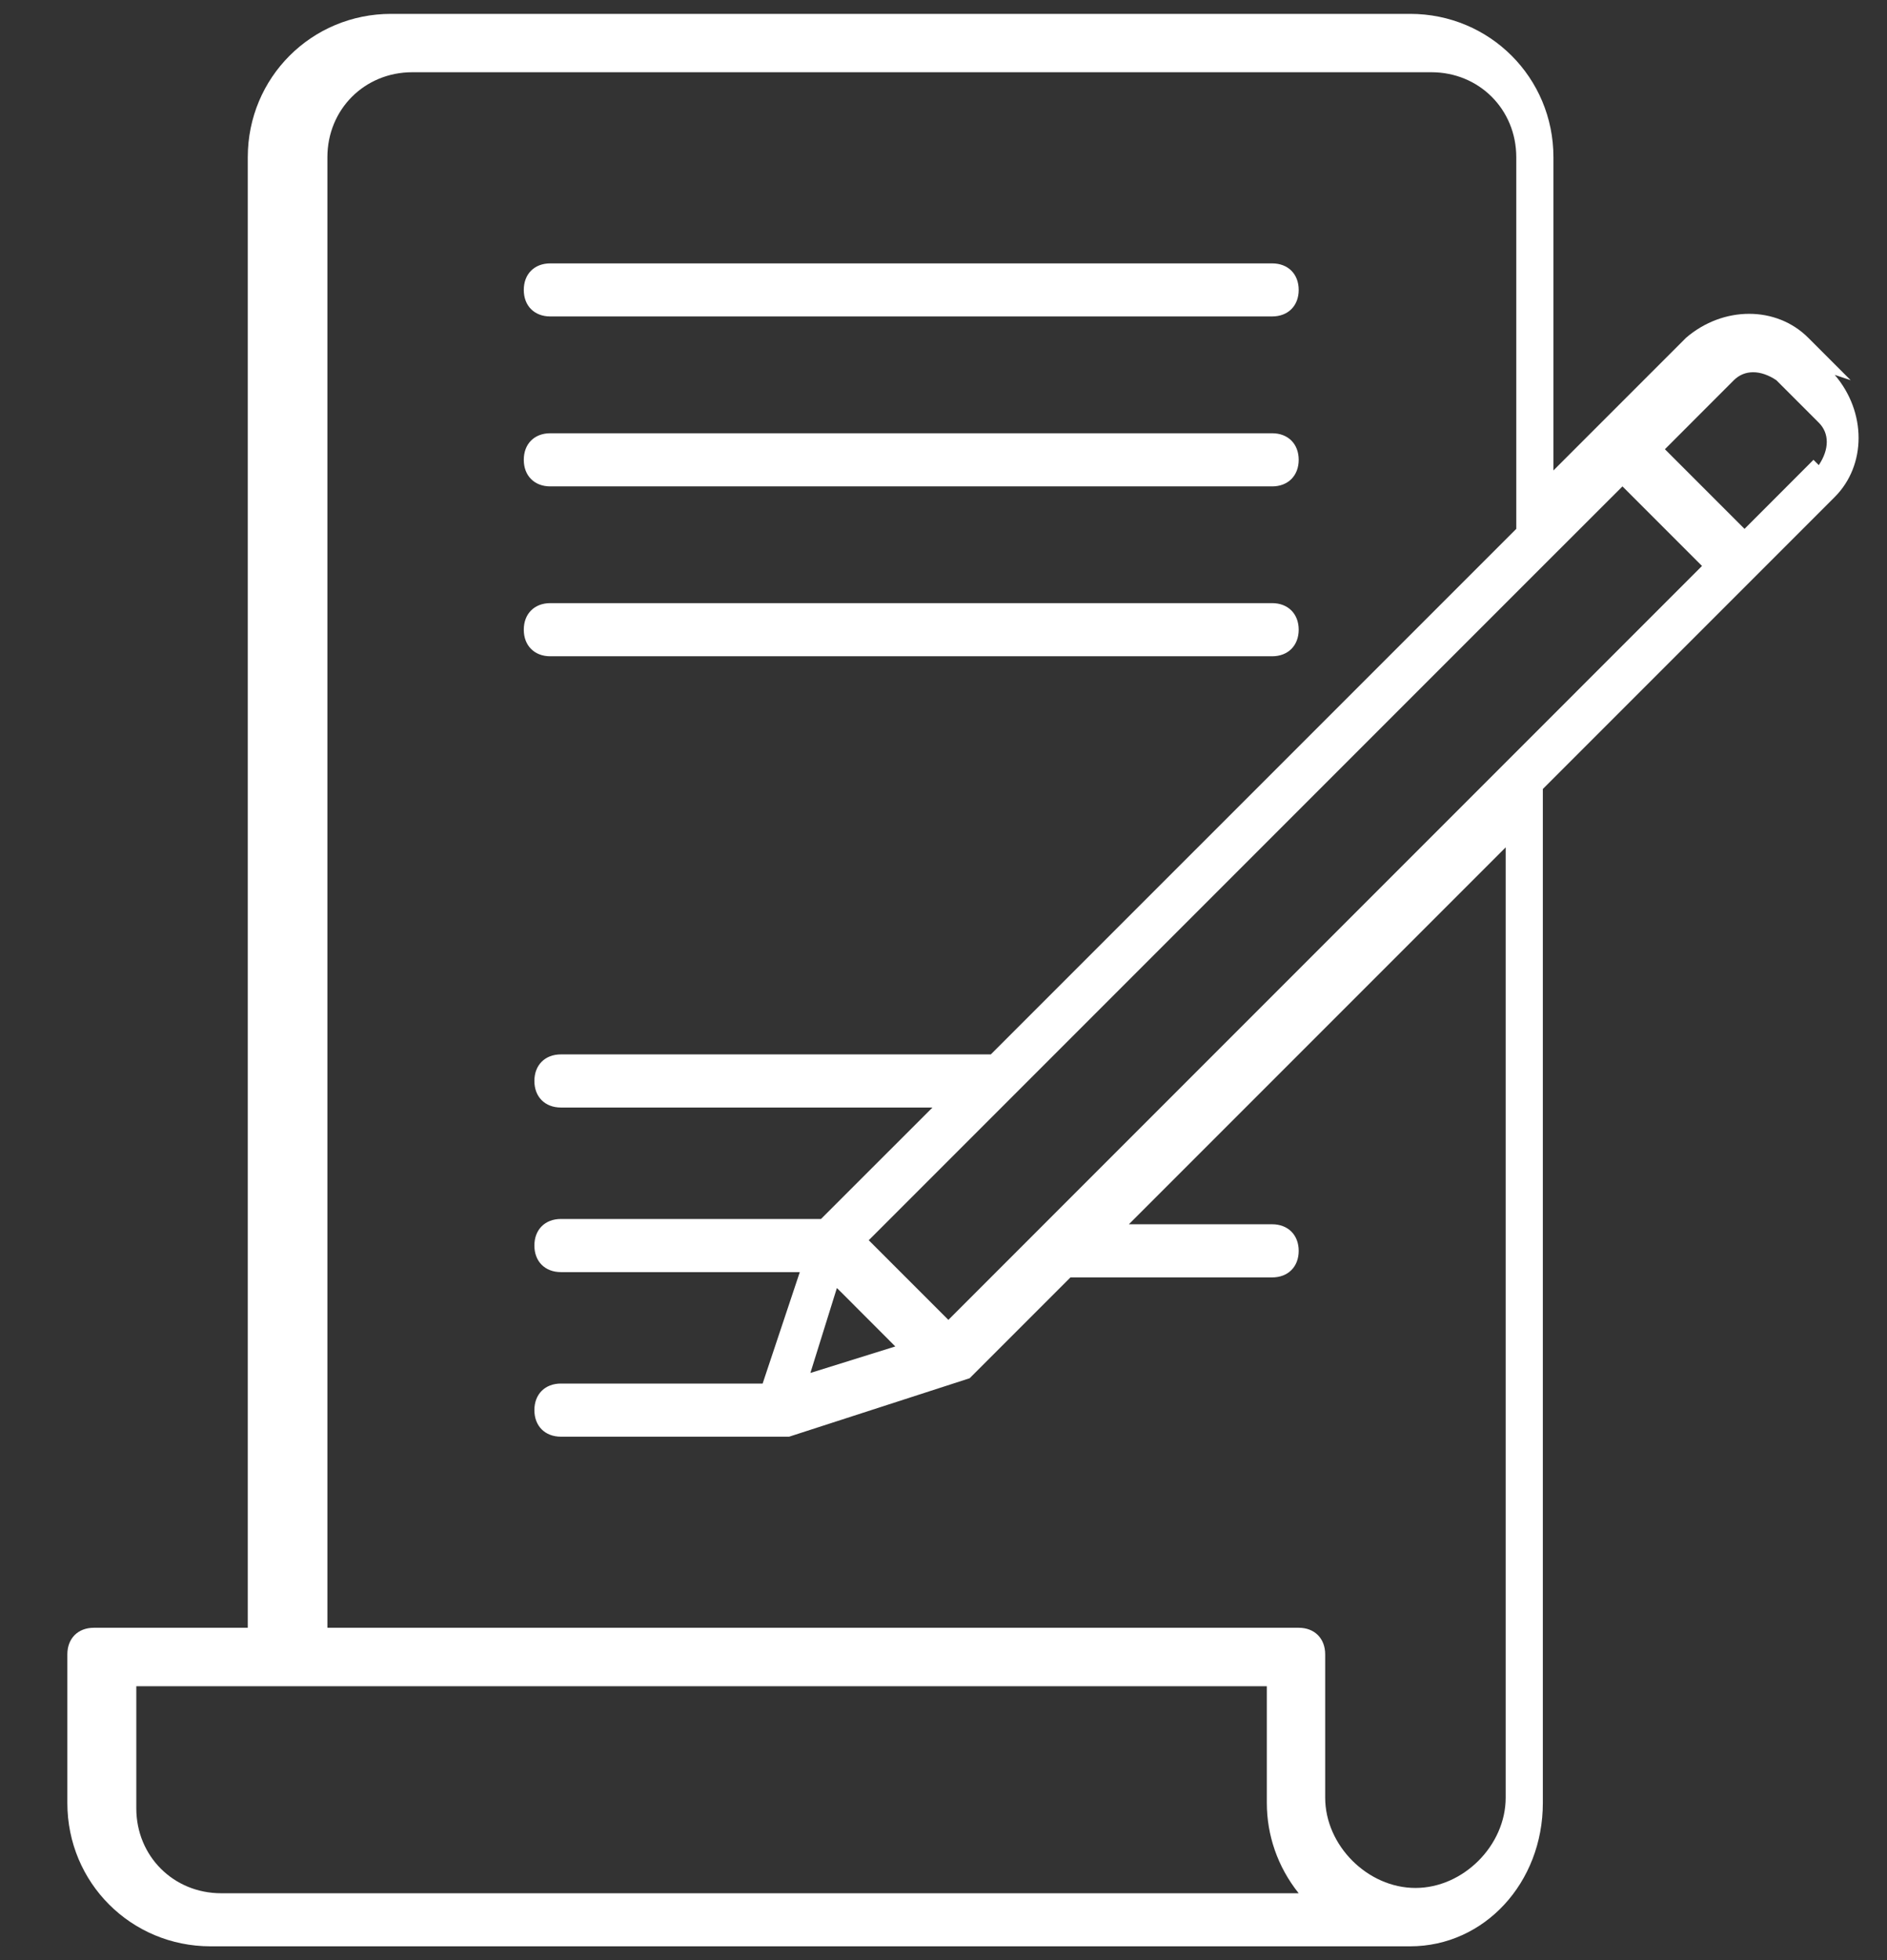 <svg width="26" height="27" viewBox="0 0 26 27" fill="none" xmlns="http://www.w3.org/2000/svg">
<rect x="0" y="0" width="26" height="27" fill="#333333" stroke="none"/>
<path d="M7.582 4.359H17.528C17.747 4.359 17.894 4.213 17.894 3.994C17.894 3.774 17.747 3.628 17.528 3.628H7.582C7.363 3.628 7.217 3.774 7.217 3.994C7.217 4.213 7.363 4.359 7.582 4.359ZM7.582 9.04H17.528C17.747 9.04 17.894 8.893 17.894 8.674C17.894 8.455 17.747 8.308 17.528 8.308H7.582C7.363 8.308 7.217 8.455 7.217 8.674C7.217 8.893 7.363 9.04 7.582 9.04ZM7.582 6.7H17.528C17.747 6.7 17.894 6.553 17.894 6.334C17.894 6.114 17.747 5.968 17.528 5.968H7.582C7.363 5.968 7.217 6.114 7.217 6.334C7.217 6.553 7.363 6.7 7.582 6.7ZM25.499 5.237L24.914 4.652C24.475 4.213 23.744 4.213 23.232 4.652L21.404 6.48V2.166C21.404 1.069 20.526 0.191 19.429 0.191H5.389C4.292 0.191 3.414 1.069 3.414 2.166V22.422H1.293C1.074 22.422 0.928 22.569 0.928 22.788V24.836C0.928 25.933 1.805 26.81 2.902 26.81H19.429C20.453 26.81 21.258 25.933 21.258 24.836V10.868L25.28 6.846C25.718 6.407 25.718 5.676 25.28 5.164L25.499 5.237ZM3.048 26.079C2.39 26.079 1.878 25.567 1.878 24.909V23.227H17.455V24.836C17.455 25.274 17.601 25.713 17.894 26.079H3.048ZM20.746 22.788V24.762C20.746 25.421 20.161 26.006 19.503 26.006C18.844 26.006 18.259 25.421 18.259 24.762V22.788C18.259 22.569 18.113 22.422 17.894 22.422H4.511V2.166C4.511 1.507 5.023 0.995 5.681 0.995H19.722C20.38 0.995 20.892 1.507 20.892 2.166V7.285L13.652 14.524H7.729C7.509 14.524 7.363 14.671 7.363 14.89C7.363 15.109 7.509 15.256 7.729 15.256H12.848L11.312 16.791H7.729C7.509 16.791 7.363 16.938 7.363 17.157C7.363 17.376 7.509 17.523 7.729 17.523H11.02L10.508 19.058H7.729C7.509 19.058 7.363 19.205 7.363 19.424C7.363 19.643 7.509 19.79 7.729 19.79H10.654C10.654 19.79 10.654 19.79 10.727 19.79H10.873L13.36 18.985L14.749 17.596H17.528C17.747 17.596 17.894 17.45 17.894 17.23C17.894 17.011 17.747 16.864 17.528 16.864H15.554L20.746 11.672V22.788ZM11.605 17.815L12.336 18.547L11.166 18.912L11.531 17.742L11.605 17.815ZM13.067 18.181L11.97 17.084L21.331 7.723L22.355 6.7L23.451 7.796L13.067 18.181ZM24.987 6.334L24.037 7.285L22.94 6.188L23.89 5.237C24.037 5.091 24.256 5.091 24.475 5.237L25.06 5.822C25.207 5.968 25.207 6.188 25.06 6.407L24.987 6.334Z" fill="white"/>
</svg>
